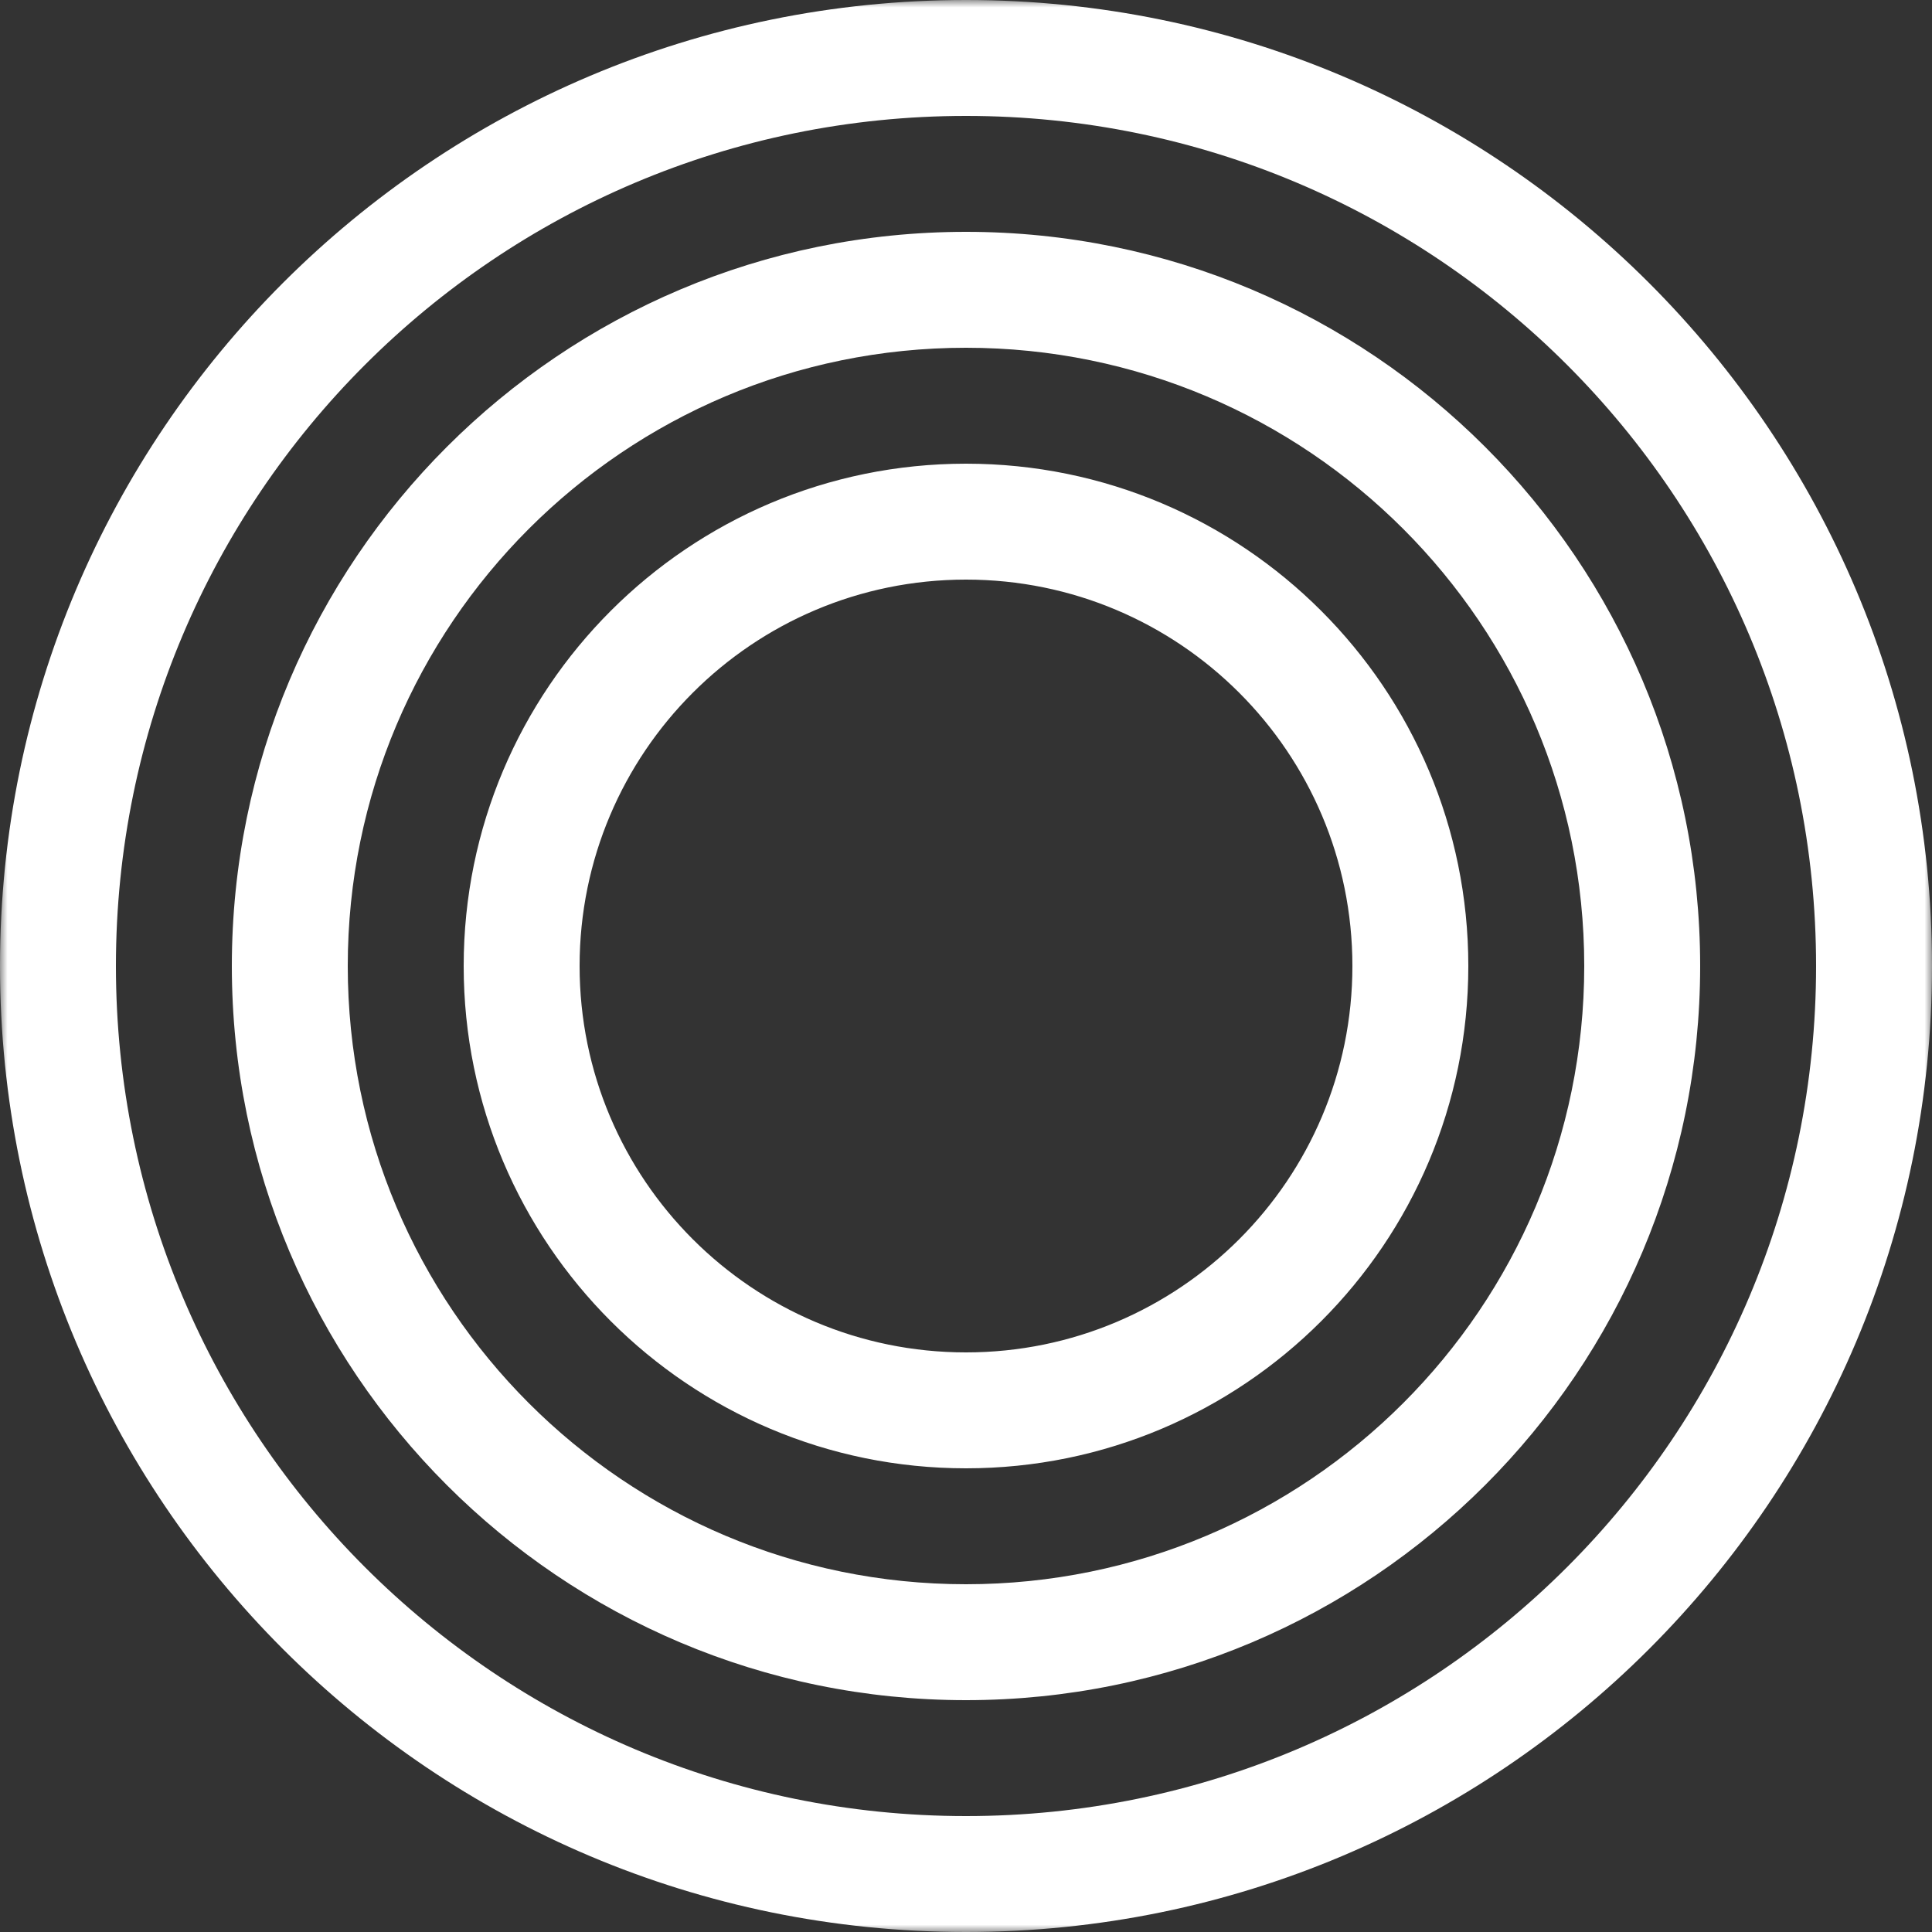 <svg width="128" height="128" viewBox="0 0 128 128" fill="none" xmlns="http://www.w3.org/2000/svg">
<rect x="0" y="0" width="128" height="128" fill="#333333" stroke="none"/>
<mask id="mask0_6494_123" style="mask-type:luminance" maskUnits="userSpaceOnUse" x="0" y="0" width="128" height="128">
<path d="M128 0H0V128H128V0Z" fill="white"/>
</mask>
<g mask="url(#mask0_6494_123)">
<path fill-rule="evenodd" clip-rule="evenodd" d="M64 128C99.346 128 128 99.346 128 64C128 28.654 99.346 0 64 0C28.654 0 0 28.654 0 64C0 99.346 28.654 128 64 128ZM64 120.32C95.105 120.32 120.32 95.105 120.32 64C120.32 32.895 95.105 7.68 64 7.68C32.895 7.68 7.68 32.895 7.68 64C7.68 95.105 32.895 120.32 64 120.32ZM64 112.64C90.863 112.64 112.64 90.863 112.64 64C112.64 37.137 90.863 15.36 64 15.36C37.137 15.36 15.36 37.137 15.36 64C15.36 90.863 37.137 112.64 64 112.64ZM64 104.96C86.621 104.96 104.96 86.621 104.96 64C104.96 41.378 86.621 23.04 64 23.04C41.378 23.04 23.04 41.378 23.04 64C23.04 86.621 41.378 104.96 64 104.96ZM97.28 64C97.28 82.38 82.38 97.28 64 97.28C45.62 97.28 30.72 82.38 30.72 64C30.72 45.62 45.62 30.72 64 30.72C82.38 30.72 97.28 45.62 97.28 64ZM89.6 64C89.6 78.138 78.138 89.6 64 89.6C49.861 89.6 38.4 78.138 38.4 64C38.4 49.861 49.861 38.4 64 38.4C78.138 38.4 89.6 49.861 89.6 64Z" fill="white"/>
</g>
</svg>
